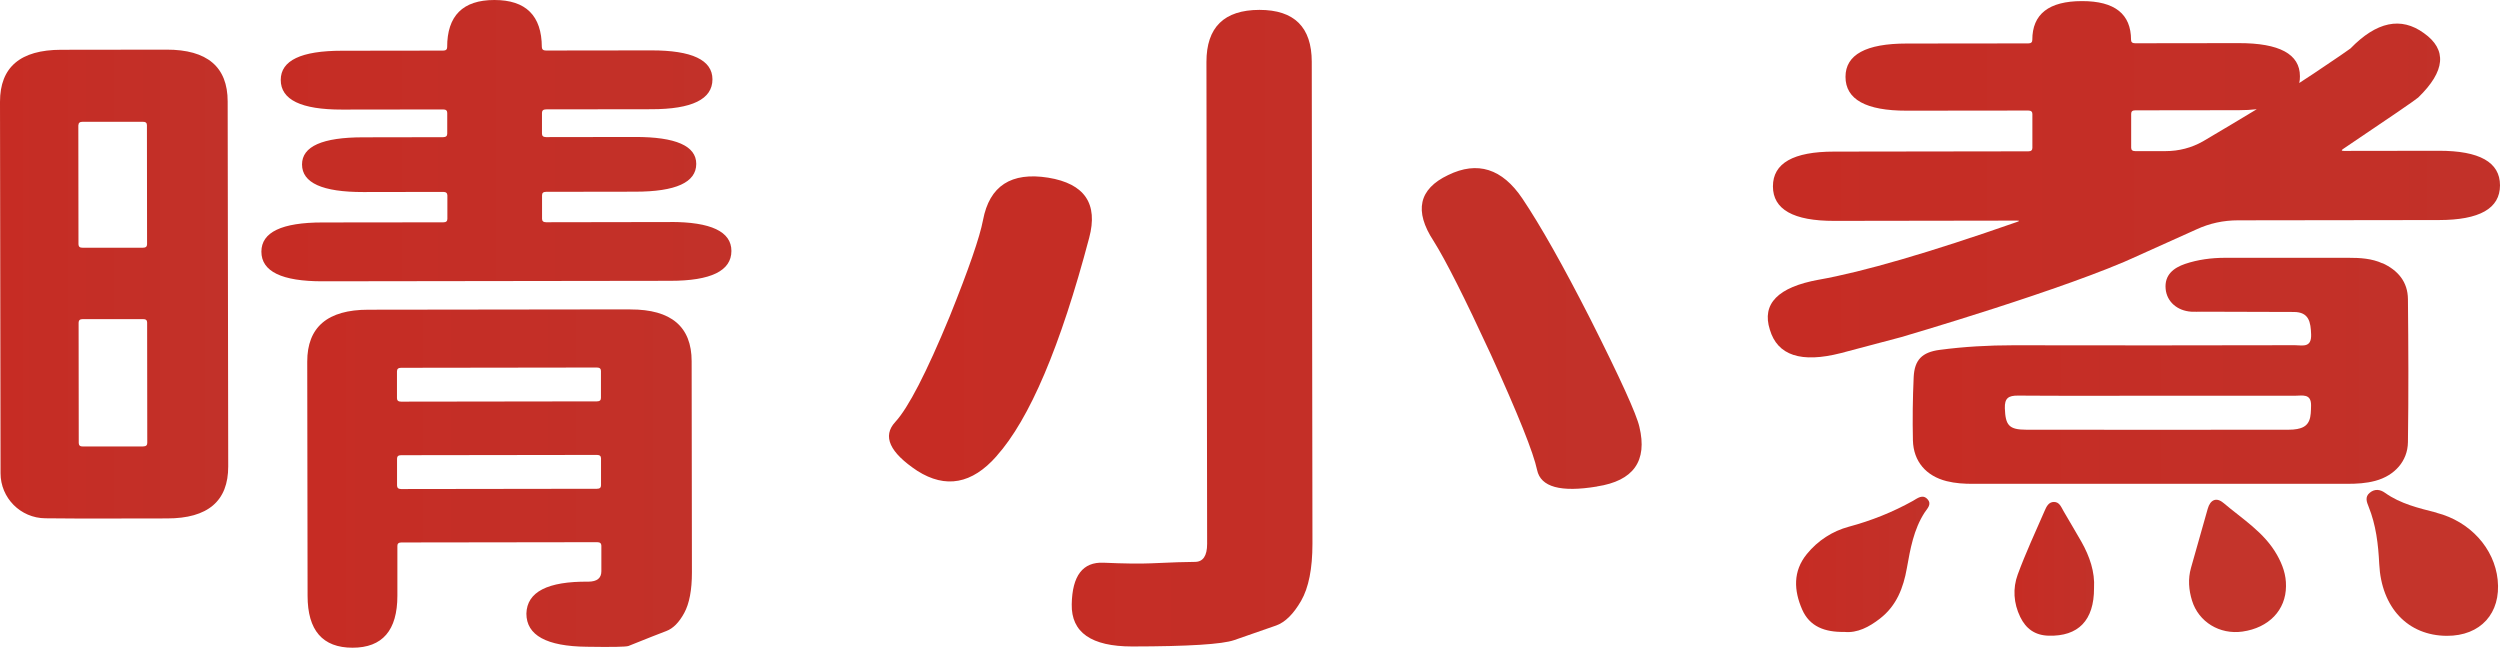<svg xmlns="http://www.w3.org/2000/svg" xmlns:xlink="http://www.w3.org/1999/xlink" id="_&#x5716;&#x5C64;_2" viewBox="0 0 364.13 94.33"><defs><style>.cls-1{fill:url(#_未命名漸層_27);}.cls-2{fill:url(#_未命名漸層_27-3);}.cls-3{fill:url(#_未命名漸層_27-4);}.cls-4{fill:url(#_未命名漸層_27-5);}.cls-5{fill:url(#_未命名漸層_27-7);}.cls-6{fill:url(#_未命名漸層_27-8);}.cls-7{fill:url(#_未命名漸層_27-6);}.cls-8{fill:url(#_未命名漸層_27-2);}.cls-9{fill:#c4342b;}</style><linearGradient id="_&#x672A;&#x547D;&#x540D;&#x6F38;&#x5C64;_27" x1="278.59" y1="54.02" x2="350.79" y2="54.02" gradientUnits="userSpaceOnUse"><stop offset="0" stop-color="#c62c24"></stop><stop offset="1" stop-color="#c23129"></stop></linearGradient><linearGradient id="_&#x672A;&#x547D;&#x540D;&#x6F38;&#x5C64;_27-2" x1="261.6" y1="82.21" x2="281.03" y2="82.21" xlink:href="#_&#x672A;&#x547D;&#x540D;&#x6F38;&#x5C64;_27"></linearGradient><linearGradient id="_&#x672A;&#x547D;&#x540D;&#x6F38;&#x5C64;_27-3" x1="293.42" y1="82.84" x2="305.02" y2="82.84" xlink:href="#_&#x672A;&#x547D;&#x540D;&#x6F38;&#x5C64;_27"></linearGradient><linearGradient id="_&#x672A;&#x547D;&#x540D;&#x6F38;&#x5C64;_27-4" x1="129.48" y1="47.8" x2="239.12" y2="47.8" xlink:href="#_&#x672A;&#x547D;&#x540D;&#x6F38;&#x5C64;_27"></linearGradient><linearGradient id="_&#x672A;&#x547D;&#x540D;&#x6F38;&#x5C64;_27-5" x1="38.07" y1="20.49" x2="106.53" y2="20.49" xlink:href="#_&#x672A;&#x547D;&#x540D;&#x6F38;&#x5C64;_27"></linearGradient><linearGradient id="_&#x672A;&#x547D;&#x540D;&#x6F38;&#x5C64;_27-6" x1="0" y1="41.38" x2="33.24" y2="41.38" xlink:href="#_&#x672A;&#x547D;&#x540D;&#x6F38;&#x5C64;_27"></linearGradient><linearGradient id="_&#x672A;&#x547D;&#x540D;&#x6F38;&#x5C64;_27-7" x1="44.74" y1="69.7" x2="100.77" y2="69.7" xlink:href="#_&#x672A;&#x547D;&#x540D;&#x6F38;&#x5C64;_27"></linearGradient><linearGradient id="_&#x672A;&#x547D;&#x540D;&#x6F38;&#x5C64;_27-8" x1="257.48" y1="26.1" x2="364.13" y2="26.1" xlink:href="#_&#x672A;&#x547D;&#x540D;&#x6F38;&#x5C64;_27"></linearGradient></defs><g id="_&#x5716;&#x5C64;_1-2"><path class="cls-9" d="M354.89,74.67c-2.62-.67-5.25-1.28-7.51-2.89-.71-.51-1.51-.61-2.23,0-.72.59-.44,1.33-.16,2.01,1.08,2.68,1.41,5.48,1.55,8.36.32,6.4,4.2,10.43,9.84,10.46,4.92.02,7.92-3.29,7.41-8.17-.48-4.57-4.01-8.49-8.9-9.75Z"></path><path class="cls-9" d="M323.84,73.25c-1.02-.87-1.91-.46-2.28.85-.82,2.87-1.63,5.75-2.44,8.62-.45,1.6-.33,3.19.15,4.75.96,3.12,4.03,4.99,7.35,4.52,3.85-.55,6.32-3.13,6.34-6.61.03-1.65-.5-3.13-1.31-4.56-1.86-3.29-5.04-5.22-7.8-7.57Z"></path><path class="cls-1" d="M347.02,38.36c-1.57-.72-3.25-.81-4.94-.81-6,0-11.99,0-17.99,0-1.99,0-3.96.26-5.83.89-1.66.57-3.02,1.59-2.83,3.64.17,1.87,1.7,3.19,3.74,3.32.51.03,1.02,0,1.54,0,4.46.01,8.92.02,13.38.04,2.24,0,2.47,1.49,2.53,3.28.07,2-1.29,1.56-2.37,1.56-13.67.02-27.35.05-41.02.01-3.59,0-7.16.2-10.71.67-2.56.34-3.67,1.44-3.79,3.98-.14,3.07-.18,6.14-.11,9.21.08,3.06,1.92,5.18,4.91,5.93,1.28.32,2.59.4,3.92.39,9.07-.01,18.14,0,27.2,0,9.07,0,18.14,0,27.2,0,1.4,0,2.78-.07,4.13-.44,2.76-.74,4.7-2.84,4.74-5.62.1-6.95.07-13.89,0-20.84-.02-2.52-1.46-4.21-3.71-5.24ZM334.65,62.48c-.43.08-.87.11-1.31.11-12.73,0-25.45.03-38.18,0-2.58,0-3.06-.66-3.15-3.12-.05-1.49.53-1.86,1.92-1.85,6.8.05,13.6.02,20.4.02,6.66,0,13.31-.01,19.97,0,1.03,0,2.35-.37,2.31,1.45-.04,1.5.01,3.03-1.96,3.38Z"></path><path class="cls-8" d="M278.61,72.96c-2.95,1.64-6.03,2.87-9.3,3.75-2.42.65-4.54,2.02-6.15,4-2.04,2.51-1.87,5.31-.68,8.05,1.09,2.51,3.31,3.33,6.15,3.28,1.89.19,3.61-.71,5.2-1.95,2.4-1.86,3.4-4.46,3.91-7.35.5-2.8.99-5.61,2.57-8.07.38-.59,1.09-1.2.46-1.93-.72-.84-1.52-.14-2.16.22Z"></path><path class="cls-2" d="M300.52,74.37c-.33-.57-.58-1.26-1.36-1.26-.78,0-1.1.7-1.35,1.28-1.34,3.08-2.76,6.13-3.92,9.28-.75,2.03-.61,4.19.36,6.19.83,1.71,2.13,2.67,4.13,2.73,4.31.12,6.64-2.21,6.62-6.94.14-2.34-.63-4.6-1.83-6.73-.86-1.53-1.78-3.02-2.65-4.54Z"></path><path class="cls-3" d="M145.14,66.45c-3.56,4.04-7.4,4.75-11.53,2.13-4.04-2.68-5.12-5.05-3.22-7.11,1.9-2.05,4.55-7.18,7.94-15.39,2.76-6.86,4.38-11.54,4.85-14.03.94-4.98,4.11-7.03,9.5-6.17,5.31.87,7.29,3.79,5.96,8.77-4.18,15.81-8.68,26.41-13.5,31.79ZM164.9,94.16c-5.94,0-8.88-2.04-8.8-6.14.07-4.17,1.61-6.19,4.63-6.06,3.01.13,5.31.16,6.89.09,3.09-.14,5.23-.21,6.42-.21s1.78-.88,1.78-2.62l-.1-70.2c0-5.04,2.56-7.57,7.72-7.58,5.07,0,7.61,2.51,7.62,7.55l.1,70.2c0,3.63-.55,6.41-1.65,8.32-1.11,1.92-2.31,3.11-3.62,3.59-1.31.47-3.35,1.18-6.12,2.13-1.74.61-6.7.92-14.86.93ZM232.62,70.86c-5.31.88-8.22.08-8.74-2.41-.52-2.49-2.76-8.1-6.74-16.83-3.82-8.27-6.6-13.77-8.34-16.53-2.86-4.37-2.15-7.56,2.12-9.59,4.28-2.09,7.88-.95,10.82,3.42,2.62,3.9,5.92,9.74,9.89,17.53,4.37,8.67,6.75,13.91,7.15,15.72,1.2,4.98-.86,7.87-6.17,8.68Z"></path><path class="cls-4" d="M97.61,32.34l-18.07.03c-.4,0-.59-.17-.59-.5v-3.43c0-.34.19-.5.59-.5l12.96-.02c5.94,0,8.91-1.36,8.91-4.05,0-2.62-2.98-3.93-8.92-3.92l-12.96.02c-.4,0-.59-.17-.59-.5v-3.03c0-.34.19-.5.59-.51l15.33-.02c5.94,0,8.91-1.46,8.91-4.35,0-2.82-2.98-4.23-8.92-4.22l-15.33.02c-.4,0-.59-.17-.6-.5C78.9,2.28,76.6,0,72.01,0c-4.6,0-6.89,2.3-6.88,6.87,0,.34-.2.5-.59.5l-14.74.02c-5.94,0-8.91,1.42-8.91,4.25,0,2.89,2.98,4.33,8.92,4.32l14.74-.02c.4,0,.59.17.59.5v3.03c0,.34-.19.5-.59.51l-11.65.02c-5.94,0-8.91,1.32-8.91,3.95,0,2.69,2.98,4.03,8.92,4.02l11.65-.02c.4,0,.59.17.6.5v3.43c0,.34-.19.5-.59.5l-17.59.02c-5.94,0-8.91,1.42-8.91,4.25,0,2.89,2.98,4.33,8.92,4.32l50.63-.07c5.94,0,8.91-1.46,8.91-4.35,0-2.82-2.98-4.23-8.92-4.22Z"></path><path class="cls-7" d="M24.24,7.23l-15.33.02C2.96,7.26,0,9.78,0,14.83l.08,54.1c0,3.6,2.91,6.53,6.52,6.56l5.5.04,12.24-.02c5.94,0,8.91-2.53,8.9-7.58l-.08-53.15c0-5.04-2.98-7.56-8.92-7.55ZM11.42,18.24c0-.33.2-.5.59-.5h8.8c.4-.01.59.16.59.49l.02,17.35c0,.34-.2.5-.59.5h-8.8c-.4.01-.59-.15-.6-.49l-.02-17.35ZM20.87,65.03h-8.8c-.4.01-.59-.15-.6-.49l-.02-17.55c0-.34.2-.51.59-.51h8.8c.4-.01.59.16.59.49l.02,17.55c0,.34-.2.5-.59.5Z"></path><path class="cls-5" d="M91.8,45.06l-38.15.05c-5.94,0-8.91,2.53-8.9,7.58l.05,34.09c0,5.04,2.19,7.56,6.55,7.56,4.36,0,6.53-2.53,6.53-7.57v-7.26c-.01-.33.19-.5.58-.5l28.53-.04c.4,0,.59.17.6.5v3.73c0,1.01-.63,1.51-1.89,1.52-5.94-.06-8.95,1.49-9.03,4.65,0,3.16,2.94,4.77,8.8,4.83,3.64.06,5.66.02,6.06-.11,2.69-1.08,4.53-1.81,5.52-2.18.99-.37,1.86-1.25,2.61-2.63.75-1.38,1.12-3.35,1.12-5.9l-.04-30.76c0-5.04-2.98-7.56-8.92-7.55ZM57.82,54.08c0-.34.2-.51.59-.51l28.53-.04c.4,0,.59.17.59.5v3.93c0,.34-.19.5-.59.5l-28.53.04c-.4,0-.59-.17-.59-.5v-3.93ZM86.96,71.19l-28.53.04c-.4,0-.59-.17-.6-.5v-3.93c0-.34.19-.5.59-.5l28.53-.04c.4,0,.59.17.59.5v3.93c0,.34-.19.5-.59.5Z"></path><path class="cls-6" d="M264.9,40.74c-5.94,1.08-8.32,3.51-7.12,7.27,1.11,3.77,4.56,4.9,10.35,3.42l8.79-2.33s24.32-7.1,34.57-11.89h.01s.06-.04.11-.06l8.31-3.74c1.9-.88,3.92-1.32,6.06-1.32l29.24-.04c5.94,0,8.91-1.69,8.91-5.06,0-3.36-2.98-5.04-8.92-5.03l-13.79.02c-.4,0-.44-.1-.12-.3,6.81-4.58,10.45-7.07,10.92-7.48,3.96-3.84,4.23-6.97.82-9.38-3.33-2.42-6.89-1.67-10.69,2.24-.24.2-2.02,1.41-5.34,3.64-.63.42-1.35.89-2.12,1.39.07-.31.11-.63.1-.98,0-3.23-2.98-4.84-8.92-4.83l-15.09.02c-.4,0-.59-.17-.59-.5,0-3.76-2.38-5.65-7.14-5.64-4.83,0-7.25,1.89-7.24,5.66,0,.34-.2.5-.59.5l-17.71.02c-5.94,0-8.91,1.63-8.91,4.85,0,3.29,2.98,4.94,8.92,4.93l17.71-.02c.4,0,.59.17.59.5v4.94c0,.34-.19.5-.59.5l-28.29.04c-5.94,0-8.91,1.69-8.91,5.06,0,3.36,2.98,5.04,8.92,5.03l26.62-.04c.4,0,.4.07,0,.2-12.75,4.46-22.38,7.26-28.87,8.41ZM310.99,16.07l15.09-.02c.95,0,1.82-.05,2.62-.14-2.3,1.39-4.9,2.95-7.84,4.68-1.66.94-3.49,1.42-5.46,1.42h-4.4c-.4,0-.59-.16-.59-.5v-4.94c0-.34.19-.5.59-.5Z"></path></g></svg>